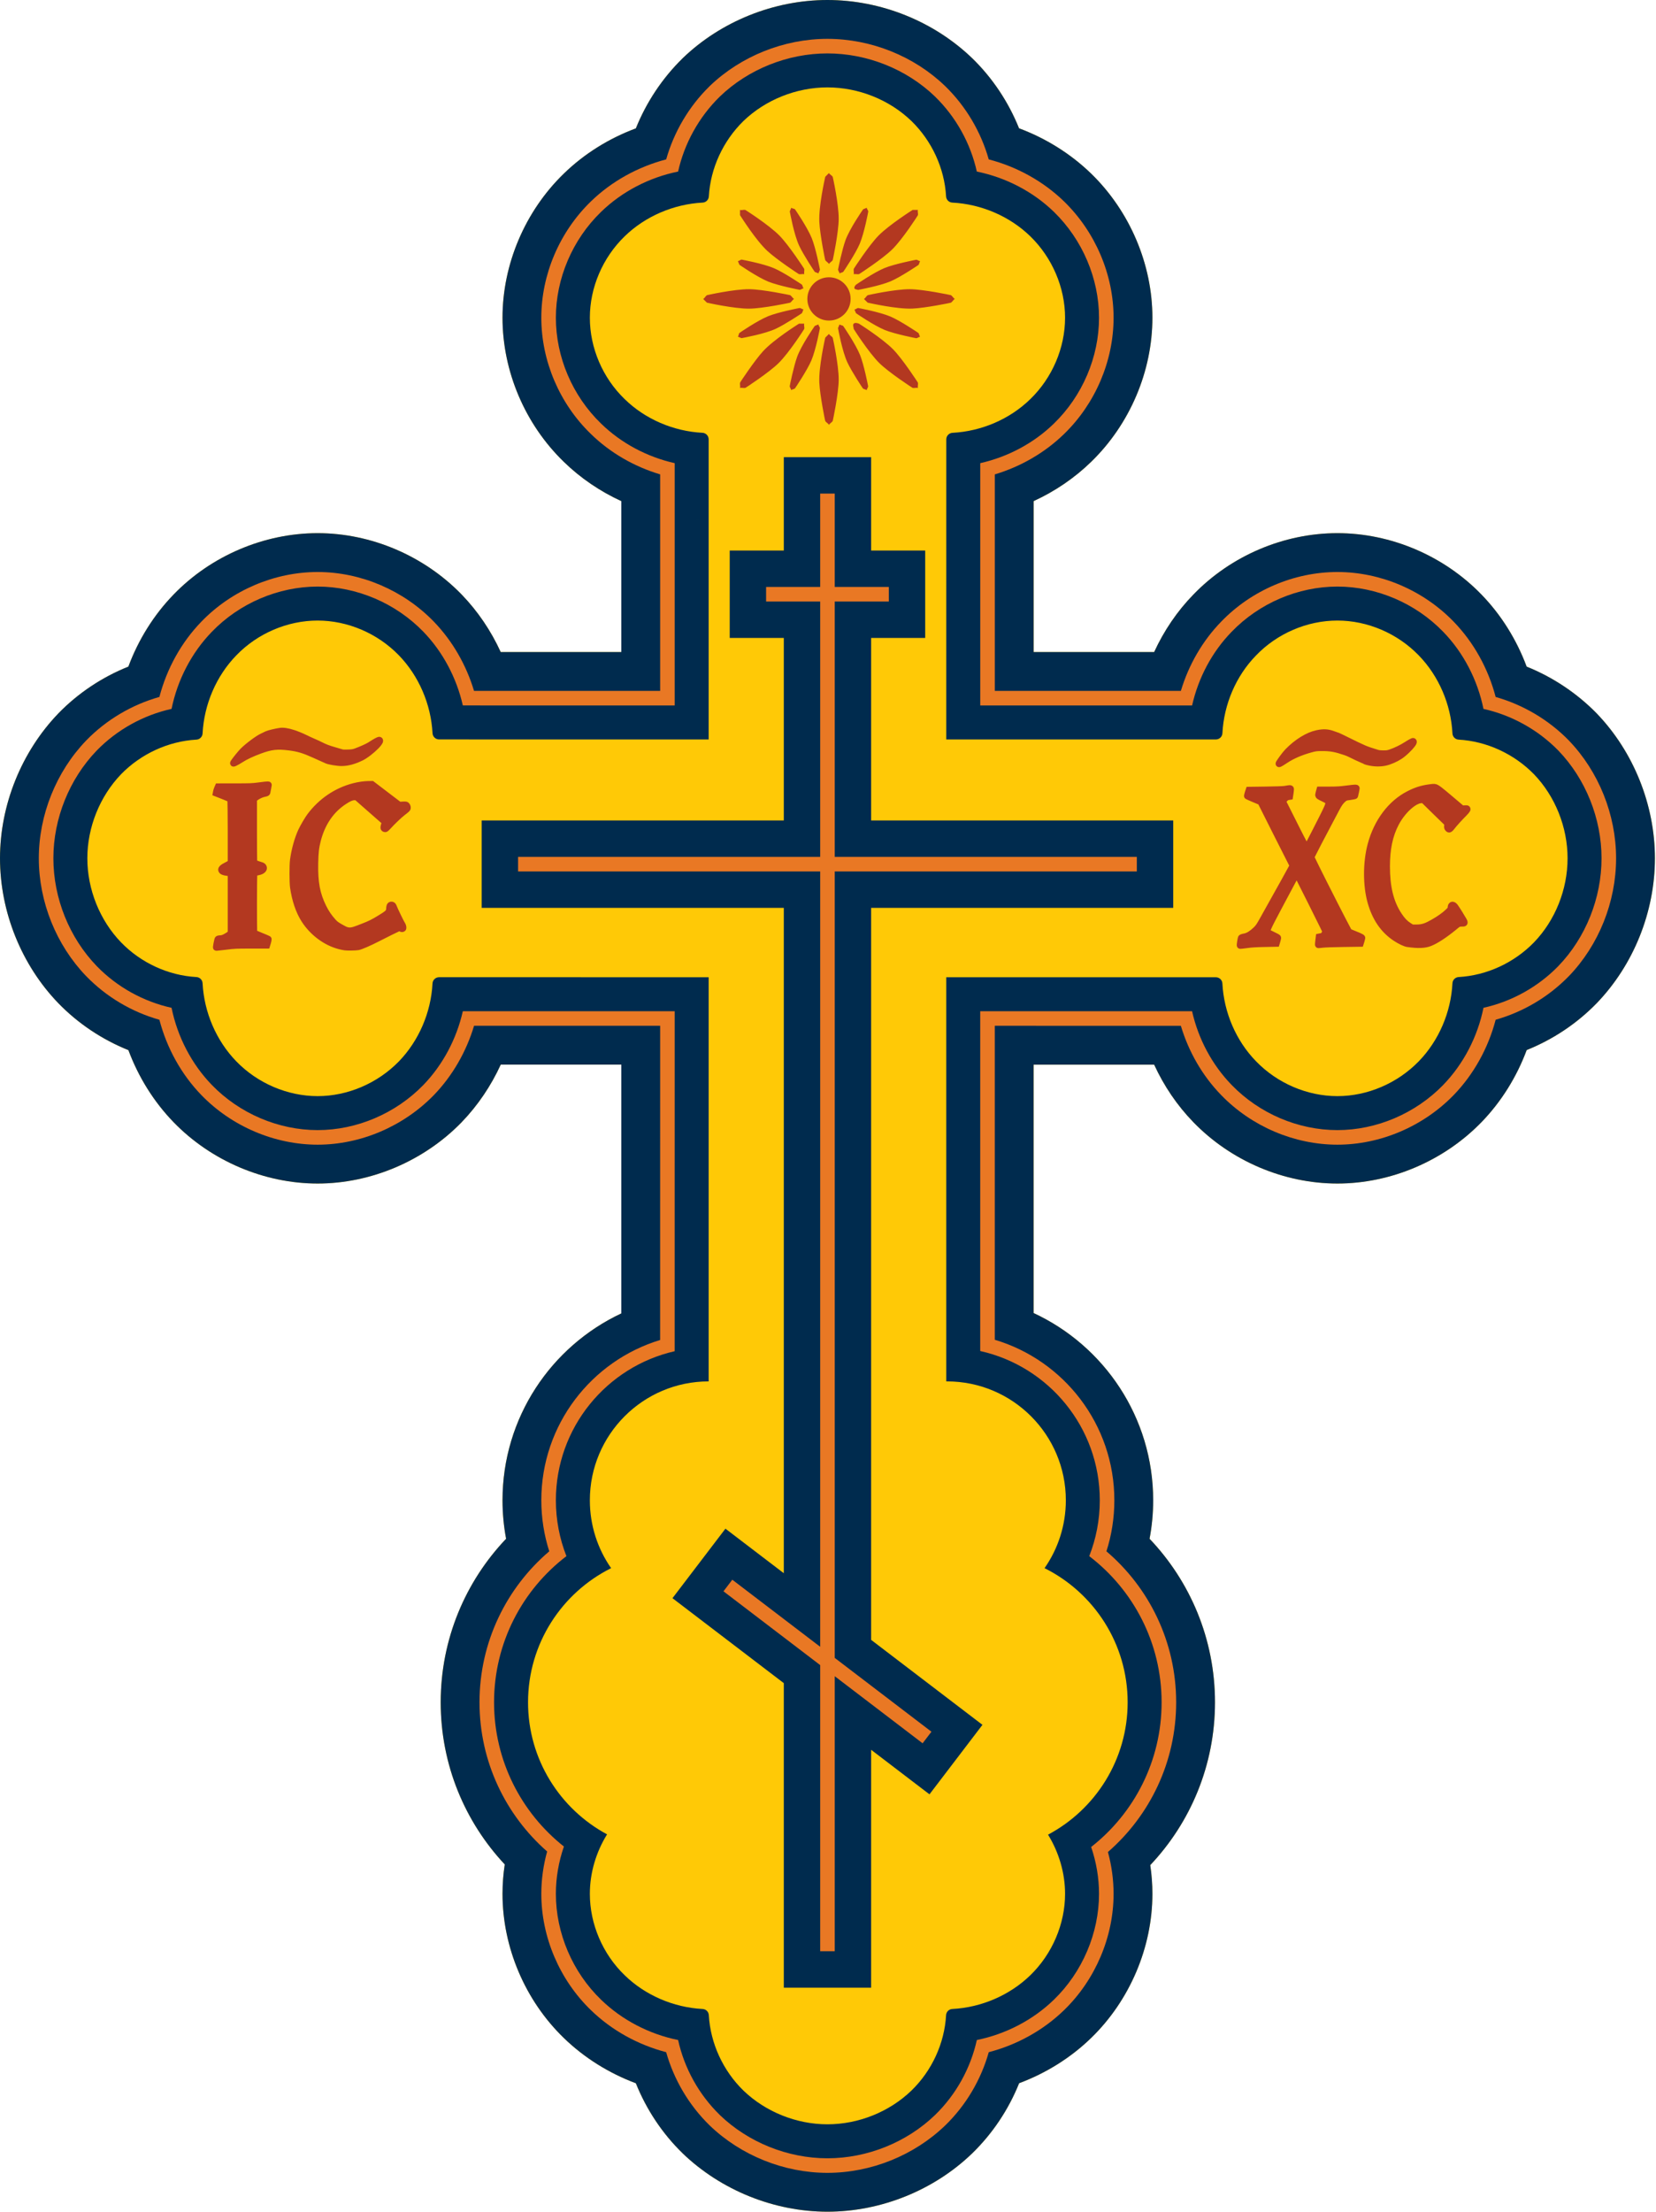 <?xml version="1.0" encoding="UTF-8" standalone="no"?>
<!DOCTYPE svg PUBLIC "-//W3C//DTD SVG 1.1//EN" "http://www.w3.org/Graphics/SVG/1.1/DTD/svg11.dtd">
<svg width="100%" height="100%" viewBox="0 0 711 949" version="1.1" xmlns="http://www.w3.org/2000/svg" xmlns:xlink="http://www.w3.org/1999/xlink" xml:space="preserve" xmlns:serif="http://www.serif.com/" style="fill-rule:evenodd;clip-rule:evenodd;stroke-linejoin:round;stroke-miterlimit:2;">
    <g transform="matrix(1,0,0,1,-417.776,-129.829)">
        <g transform="matrix(1,0,0,1,-498.061,-881.394)">
            <g>
                <g transform="matrix(1,0,0,1,0,22.25)">
                    <path d="M970.948,1274.98C975.249,1263.45 981.855,1252.83 990.327,1244.1C1006.47,1227.38 1029.31,1217.72 1052.21,1217.72C1075.1,1217.72 1097.85,1227.35 1114.09,1244.1L1114.1,1244.11C1120.98,1251.23 1126.64,1259.6 1130.82,1268.73C1144.59,1268.73 1162.43,1268.73 1182.6,1268.73C1182.6,1242.46 1182.6,1220.22 1182.6,1203.98C1173.48,1199.79 1165.07,1194.1 1157.93,1187.14C1141.23,1170.99 1131.59,1148.26 1131.59,1125.29C1131.59,1102.41 1141.2,1079.66 1157.92,1063.45C1166.65,1054.97 1177.27,1048.35 1188.84,1044.05C1193.33,1032.89 1200.14,1022.57 1208.92,1013.98L1209.04,1013.86C1225.37,998.16 1248.14,988.973 1271.08,988.973C1294.15,988.973 1316.88,998.185 1333.25,1013.96L1333.33,1014.03C1342.07,1022.55 1348.87,1032.84 1353.36,1044.02C1364.9,1048.32 1375.54,1054.95 1384.32,1063.46L1384.35,1063.48C1400.98,1079.68 1410.62,1102.42 1410.62,1125.29C1410.62,1148.25 1400.95,1170.99 1384.32,1187.12C1377.17,1194.08 1368.77,1199.78 1359.62,1203.97C1359.62,1220.21 1359.62,1242.46 1359.62,1268.73C1379.77,1268.73 1397.6,1268.73 1411.37,1268.73C1415.56,1259.61 1421.25,1251.21 1428.21,1244.07C1444.35,1227.36 1467.09,1217.72 1490.05,1217.72C1512.94,1217.72 1535.69,1227.34 1551.9,1244.06C1560.38,1252.79 1566.99,1263.41 1571.3,1274.98C1582.45,1279.47 1592.78,1286.28 1601.37,1295.05L1601.49,1295.18C1617.18,1311.51 1626.37,1334.28 1626.37,1357.21C1626.37,1380.29 1617.16,1403.01 1601.38,1419.39L1601.31,1419.46C1592.79,1428.2 1582.5,1435 1571.32,1439.49C1567.02,1451.04 1560.4,1461.68 1551.89,1470.45L1551.86,1470.48C1535.67,1487.11 1512.92,1496.76 1490.05,1496.76C1467.09,1496.76 1444.36,1487.09 1428.23,1470.46C1421.26,1463.3 1415.57,1454.9 1411.37,1445.75C1397.61,1445.75 1379.77,1445.75 1359.61,1445.75C1359.61,1481.65 1359.61,1517.92 1359.61,1552.32C1389.91,1566.38 1410.95,1597.08 1410.95,1632.66C1410.95,1638.3 1410.42,1643.82 1409.4,1649.17C1426.8,1667.43 1437.49,1692.15 1437.49,1719.34C1437.49,1746.37 1426.93,1770.96 1409.7,1789.19C1410.31,1793.27 1410.62,1797.39 1410.62,1801.52C1410.62,1824.41 1400.93,1847.26 1384.28,1863.38C1375.55,1871.85 1364.94,1878.46 1353.4,1882.76C1348.89,1893.98 1342.04,1904.33 1333.22,1912.88L1333.18,1912.92C1316.88,1928.62 1294.15,1937.89 1271.08,1937.89C1248.15,1937.89 1225.37,1928.64 1208.95,1912.87L1208.87,1912.78C1200.14,1904.29 1193.34,1893.99 1188.84,1882.78C1177.32,1878.48 1166.7,1871.87 1157.96,1863.4C1141.24,1847.26 1131.59,1824.41 1131.59,1801.52C1131.59,1797.29 1131.91,1793.07 1132.55,1788.89C1115.49,1770.69 1105.05,1746.22 1105.05,1719.34C1105.05,1692.15 1115.73,1667.43 1133.13,1649.17C1132.12,1643.82 1131.59,1638.3 1131.59,1632.66C1131.59,1597.21 1152.47,1566.6 1182.6,1552.48C1182.6,1518.03 1182.6,1481.7 1182.6,1445.74C1162.44,1445.74 1144.6,1445.74 1130.83,1445.74C1126.65,1454.86 1120.98,1463.26 1114.07,1470.42L1114.01,1470.49C1097.81,1487.12 1075.07,1496.76 1052.21,1496.76C1029.32,1496.76 1006.47,1487.07 990.342,1470.42C981.873,1461.68 975.27,1451.08 970.966,1439.53C959.746,1435.02 949.397,1428.17 940.845,1419.35L940.808,1419.31C925.106,1403.02 915.838,1380.28 915.838,1357.21C915.838,1334.28 925.081,1311.5 940.862,1295.09L940.946,1295C949.442,1286.28 959.736,1279.47 970.948,1274.98Z" style="fill:rgb(255,201,6);"/>
                </g>
                <g transform="matrix(1,0,0,1,0,22.25)">
                    <path d="M970.948,1274.98C975.249,1263.45 981.855,1252.83 990.327,1244.1C1006.47,1227.38 1029.31,1217.72 1052.21,1217.72C1075.1,1217.72 1097.85,1227.35 1114.09,1244.1L1114.1,1244.11C1120.98,1251.23 1126.64,1259.6 1130.82,1268.73C1144.59,1268.73 1162.43,1268.73 1182.6,1268.73C1182.6,1242.46 1182.6,1220.22 1182.6,1203.98C1173.48,1199.79 1165.07,1194.1 1157.93,1187.14C1141.23,1170.99 1131.59,1148.26 1131.59,1125.29C1131.59,1102.41 1141.2,1079.66 1157.92,1063.45C1166.65,1054.97 1177.27,1048.35 1188.84,1044.05C1193.33,1032.89 1200.14,1022.57 1208.92,1013.98L1209.04,1013.86C1225.37,998.16 1248.14,988.973 1271.08,988.973C1294.15,988.973 1316.88,998.185 1333.25,1013.96L1333.33,1014.03C1342.07,1022.55 1348.87,1032.84 1353.36,1044.02C1364.9,1048.32 1375.54,1054.95 1384.32,1063.46L1384.35,1063.48C1400.98,1079.68 1410.62,1102.42 1410.62,1125.29C1410.62,1148.25 1400.95,1170.99 1384.32,1187.12C1377.17,1194.08 1368.77,1199.78 1359.62,1203.97C1359.62,1220.21 1359.62,1242.46 1359.62,1268.73C1379.77,1268.73 1397.6,1268.73 1411.37,1268.73C1415.56,1259.61 1421.25,1251.21 1428.21,1244.07C1444.35,1227.36 1467.09,1217.72 1490.05,1217.72C1512.94,1217.72 1535.69,1227.34 1551.9,1244.06C1560.38,1252.79 1566.99,1263.41 1571.3,1274.98C1582.45,1279.47 1592.78,1286.28 1601.37,1295.05L1601.49,1295.18C1617.18,1311.51 1626.37,1334.28 1626.37,1357.21C1626.37,1380.29 1617.16,1403.01 1601.38,1419.39L1601.31,1419.46C1592.79,1428.2 1582.5,1435 1571.32,1439.49C1567.02,1451.04 1560.4,1461.68 1551.89,1470.45L1551.86,1470.48C1535.67,1487.11 1512.92,1496.76 1490.05,1496.76C1467.09,1496.76 1444.36,1487.09 1428.23,1470.46C1421.26,1463.3 1415.57,1454.9 1411.37,1445.75C1397.61,1445.75 1379.77,1445.75 1359.61,1445.75C1359.61,1481.65 1359.61,1517.92 1359.61,1552.32C1389.91,1566.38 1410.95,1597.08 1410.95,1632.66C1410.95,1638.3 1410.42,1643.82 1409.4,1649.17C1426.8,1667.43 1437.49,1692.15 1437.49,1719.34C1437.49,1746.37 1426.93,1770.96 1409.7,1789.19C1410.31,1793.27 1410.62,1797.39 1410.62,1801.52C1410.62,1824.41 1400.93,1847.26 1384.28,1863.38C1375.55,1871.85 1364.94,1878.46 1353.4,1882.76C1348.89,1893.98 1342.04,1904.33 1333.22,1912.88L1333.18,1912.92C1316.88,1928.62 1294.15,1937.89 1271.08,1937.89C1248.15,1937.89 1225.37,1928.64 1208.95,1912.87L1208.87,1912.78C1200.14,1904.29 1193.34,1893.99 1188.84,1882.78C1177.32,1878.48 1166.7,1871.87 1157.96,1863.4C1141.24,1847.26 1131.59,1824.41 1131.59,1801.52C1131.59,1797.29 1131.91,1793.07 1132.55,1788.89C1115.49,1770.69 1105.05,1746.22 1105.05,1719.34C1105.05,1692.15 1115.73,1667.43 1133.13,1649.17C1132.12,1643.82 1131.59,1638.3 1131.59,1632.66C1131.59,1597.21 1152.47,1566.6 1182.6,1552.48C1182.6,1518.03 1182.6,1481.7 1182.6,1445.74C1162.44,1445.74 1144.6,1445.74 1130.83,1445.74C1126.65,1454.86 1120.98,1463.26 1114.07,1470.42L1114.01,1470.49C1097.81,1487.12 1075.07,1496.76 1052.21,1496.76C1029.32,1496.76 1006.47,1487.07 990.342,1470.42C981.873,1461.68 975.27,1451.08 970.966,1439.53C959.746,1435.02 949.397,1428.17 940.845,1419.35L940.808,1419.31C925.106,1403.02 915.838,1380.28 915.838,1357.21C915.838,1334.28 925.081,1311.5 940.862,1295.09L940.946,1295C949.442,1286.28 959.736,1279.47 970.948,1274.98ZM996.989,1445.54C997.413,1445.58 997.839,1445.61 998.267,1445.62L998.009,1445.61C997.669,1445.59 997.329,1445.57 996.989,1445.54ZM1576.84,1413.71C1576.87,1413.33 1576.89,1412.95 1576.91,1412.57L1576.89,1412.81C1576.88,1413.11 1576.86,1413.41 1576.84,1413.71ZM1220.1,1408.25C1220.1,1466.24 1220.1,1527.32 1220.1,1581.65C1191.94,1581.65 1169.09,1604.51 1169.09,1632.66C1169.09,1643.48 1172.46,1653.52 1178.22,1661.78C1157.08,1672.31 1142.55,1694.14 1142.55,1719.34C1142.55,1743.84 1156.29,1765.15 1176.48,1775.99C1171.72,1783.66 1169.09,1792.57 1169.09,1801.52C1169.09,1814.45 1174.59,1827.34 1184.05,1836.45C1192.86,1845.03 1205.03,1850.26 1217.48,1850.91C1218.94,1850.97 1220.11,1852.13 1220.17,1853.59C1220.86,1865.62 1226.25,1877.37 1235.03,1885.92C1244.52,1895.04 1257.76,1900.39 1271.08,1900.39C1284.48,1900.39 1297.69,1895.04 1307.16,1885.92C1315.98,1877.37 1321.35,1865.63 1322.03,1853.59C1322.1,1852.13 1323.27,1850.97 1324.73,1850.91C1337.19,1850.26 1349.35,1845.03 1358.19,1836.45C1367.6,1827.34 1373.12,1814.45 1373.12,1801.52C1373.12,1792.62 1370.51,1783.77 1365.81,1776.12C1386.13,1765.33 1399.99,1743.94 1399.99,1719.34C1399.99,1694.14 1385.45,1672.31 1364.31,1661.78C1370.07,1653.52 1373.45,1643.48 1373.45,1632.66C1373.45,1604.51 1350.59,1581.65 1322.44,1581.65C1322.33,1581.65 1322.22,1581.65 1322.11,1581.65C1322.11,1527.32 1322.11,1466.24 1322.11,1408.25C1378.25,1408.25 1426.16,1408.25 1437.87,1408.26C1439.37,1408.26 1440.61,1409.44 1440.67,1410.95C1441.33,1423.39 1446.52,1435.5 1455.12,1444.32C1464.23,1453.73 1477.07,1459.26 1490.05,1459.26C1502.99,1459.26 1515.83,1453.73 1524.99,1444.32C1533.56,1435.48 1538.8,1423.33 1539.44,1410.86C1539.5,1409.4 1540.67,1408.23 1542.12,1408.17C1554.12,1407.48 1565.86,1402.11 1574.45,1393.29C1583.57,1383.83 1588.87,1370.61 1588.87,1357.21C1588.87,1343.89 1583.57,1330.65 1574.45,1321.16C1565.86,1312.39 1554.12,1307 1542.12,1306.31C1540.67,1306.25 1539.5,1305.08 1539.44,1303.62C1538.8,1291.17 1533.56,1279 1524.99,1270.18C1515.83,1260.72 1502.99,1255.22 1490.05,1255.22C1477.07,1255.22 1464.23,1260.72 1455.12,1270.18C1446.52,1278.98 1441.33,1291.11 1440.68,1303.53C1440.62,1305.04 1439.38,1306.23 1437.87,1306.23C1426.16,1306.23 1378.25,1306.23 1322.11,1306.23C1322.12,1239.88 1322.12,1189.48 1322.12,1177.48C1322.12,1175.97 1323.31,1174.74 1324.81,1174.67C1337.25,1174.01 1349.37,1168.82 1358.19,1160.22C1367.6,1151.11 1373.12,1138.27 1373.12,1125.29C1373.12,1112.35 1367.6,1099.51 1358.19,1090.35C1349.35,1081.78 1337.19,1076.55 1324.72,1075.9C1323.27,1075.84 1322.1,1074.68 1322.03,1073.22C1321.35,1061.22 1315.98,1049.48 1307.16,1040.89C1297.69,1031.77 1284.48,1026.47 1271.08,1026.47C1257.76,1026.47 1244.52,1031.77 1235.03,1040.89C1226.26,1049.48 1220.86,1061.22 1220.18,1073.22C1220.11,1074.68 1218.94,1075.84 1217.49,1075.9C1205.04,1076.55 1192.86,1081.78 1184.05,1090.35C1174.59,1099.51 1169.09,1112.35 1169.09,1125.29C1169.09,1138.27 1174.59,1151.11 1184.05,1160.22C1192.84,1168.82 1204.98,1174.01 1217.4,1174.66C1218.91,1174.72 1220.1,1175.96 1220.1,1177.48C1220.1,1189.48 1220.1,1239.88 1220.1,1306.23C1163.96,1306.23 1116.05,1306.23 1104.35,1306.22C1102.84,1306.22 1101.61,1305.03 1101.54,1303.53C1100.88,1291.11 1095.65,1278.98 1087.14,1270.18C1077.98,1260.72 1065.14,1255.22 1052.21,1255.22C1039.27,1255.22 1026.38,1260.72 1017.27,1270.18C1008.7,1279 1003.47,1291.17 1002.82,1303.62C1002.76,1305.08 1001.59,1306.25 1000.14,1306.31C988.101,1307 976.359,1312.39 967.811,1321.16C958.692,1330.65 953.338,1343.89 953.338,1357.21C953.338,1370.61 958.692,1383.83 967.811,1393.29C976.359,1402.11 988.101,1407.49 1000.14,1408.17C1001.59,1408.23 1002.76,1409.4 1002.82,1410.86C1003.47,1423.33 1008.7,1435.48 1017.27,1444.32C1026.38,1453.73 1039.27,1459.26 1052.21,1459.26C1065.14,1459.26 1077.98,1453.73 1087.14,1444.32C1095.65,1435.5 1100.88,1423.39 1101.53,1410.95C1101.59,1409.44 1102.84,1408.24 1104.35,1408.24C1116.05,1408.24 1163.96,1408.24 1220.1,1408.25ZM1252.36,1378.48L1122.65,1378.48L1122.65,1340.98L1252.36,1340.98L1252.36,1262.67L1229.14,1262.67L1229.14,1225.17L1252.36,1225.17L1252.36,1185.11L1289.86,1185.11L1289.86,1225.17L1313.07,1225.17L1313.07,1262.67L1289.86,1262.67L1289.86,1340.98L1419.56,1340.98L1419.56,1378.48L1289.86,1378.48L1289.86,1692.55L1337.65,1729L1314.91,1758.82L1289.86,1739.71L1289.86,1841.77L1252.36,1841.77L1252.36,1711.11L1204.56,1674.66L1227.3,1644.84L1252.36,1663.95L1252.36,1378.48ZM1545.31,1268.94C1544.88,1268.9 1544.44,1268.88 1544.01,1268.86L1544.27,1268.87C1544.62,1268.89 1544.97,1268.91 1545.31,1268.94ZM1327.58,1038.5C1327.2,1038.47 1326.82,1038.45 1326.44,1038.44L1326.67,1038.45C1326.97,1038.46 1327.28,1038.48 1327.58,1038.5ZM1138.93,1413.77C1138.96,1413.41 1138.98,1413.05 1138.99,1412.7L1138.98,1412.91C1138.96,1413.2 1138.95,1413.48 1138.93,1413.77ZM1359.41,1856.74C1359.44,1856.31 1359.47,1855.89 1359.49,1855.46L1359.47,1855.72C1359.45,1856.06 1359.43,1856.4 1359.41,1856.74ZM1182.8,1070.03C1182.77,1070.46 1182.74,1070.9 1182.72,1071.34L1182.74,1071.07C1182.76,1070.73 1182.78,1070.38 1182.8,1070.03ZM1214.61,1888.31C1214.99,1888.33 1215.38,1888.36 1215.77,1888.37L1215.53,1888.36C1215.22,1888.34 1214.92,1888.33 1214.61,1888.31ZM1214.59,1212.06C1214.94,1212.09 1215.3,1212.11 1215.65,1212.12L1215.44,1212.11C1215.15,1212.1 1214.87,1212.08 1214.59,1212.06ZM965.42,1300.75C965.392,1301.13 965.37,1301.51 965.355,1301.9L965.367,1301.66C965.383,1301.36 965.401,1301.05 965.42,1300.75ZM1403.28,1300.72C1403.26,1301.08 1403.24,1301.43 1403.22,1301.79L1403.23,1301.57C1403.25,1301.29 1403.26,1301.01 1403.28,1300.72Z" style="fill:rgb(0,43,78);"/>
                </g>
                <g transform="matrix(1,0,0,1,0,22.25)">
                    <path d="M984.279,1287.99C987.445,1275.86 993.681,1264.57 1002.3,1255.69C1015.32,1242.2 1033.74,1234.39 1052.21,1234.39C1070.67,1234.39 1089.02,1242.18 1102.1,1255.68L1102.12,1255.7C1110.09,1263.94 1116.02,1274.26 1119.36,1285.39C1136.85,1285.39 1165.76,1285.4 1199.27,1285.4C1199.27,1244.56 1199.27,1211.52 1199.27,1192.5C1188.12,1189.17 1177.79,1183.23 1169.55,1175.18C1156.06,1162.16 1148.25,1143.82 1148.25,1125.29C1148.25,1106.83 1156.04,1088.48 1169.53,1075.4C1178.42,1066.77 1189.73,1060.53 1201.86,1057.36C1205.18,1045.63 1211.59,1034.68 1220.45,1026.01C1220.5,1025.96 1220.55,1025.91 1220.59,1025.87C1233.88,1013.1 1252.42,1005.64 1271.08,1005.64C1289.85,1005.64 1308.35,1013.11 1321.61,1025.89C1321.64,1025.91 1321.67,1025.94 1321.7,1025.97C1330.61,1034.66 1337.03,1045.62 1340.35,1057.36C1352.49,1060.52 1363.78,1066.76 1372.69,1075.4C1372.7,1075.41 1372.71,1075.42 1372.72,1075.43C1386.14,1088.49 1393.95,1106.84 1393.95,1125.29C1393.95,1143.82 1386.13,1162.15 1372.71,1175.16C1364.43,1183.22 1354.1,1189.17 1342.95,1192.51C1342.95,1211.53 1342.95,1244.57 1342.95,1285.4C1376.45,1285.4 1405.35,1285.4 1422.84,1285.4C1426.17,1274.26 1432.12,1263.93 1440.16,1255.68C1453.18,1242.19 1471.52,1234.39 1490.05,1234.39C1508.52,1234.39 1526.86,1242.18 1539.94,1255.67C1548.58,1264.56 1554.82,1275.86 1557.99,1288C1569.71,1291.32 1580.66,1297.73 1589.34,1306.59C1589.38,1306.64 1589.43,1306.68 1589.47,1306.73C1602.24,1320.02 1609.7,1338.55 1609.7,1357.21C1609.7,1375.99 1602.23,1394.49 1589.46,1407.75C1589.43,1407.77 1589.4,1407.8 1589.37,1407.83C1580.69,1416.75 1569.73,1423.16 1557.99,1426.49C1554.82,1438.62 1548.58,1449.92 1539.95,1458.83C1539.94,1458.84 1539.93,1458.85 1539.92,1458.86C1526.85,1472.28 1508.51,1480.09 1490.05,1480.09C1471.53,1480.09 1453.19,1472.26 1440.18,1458.84C1432.12,1450.57 1426.17,1440.24 1422.84,1429.09C1405.35,1429.08 1376.44,1429.08 1342.94,1429.08C1342.94,1474.35 1342.94,1520.77 1342.94,1563.79C1372.62,1572.62 1394.28,1600.13 1394.28,1632.66C1394.28,1640.29 1393.09,1647.65 1390.88,1654.55C1409.2,1670.16 1420.82,1693.4 1420.82,1719.34C1420.82,1744.97 1409.47,1767.97 1391.52,1783.57C1393.12,1789.42 1393.95,1795.46 1393.95,1801.52C1393.95,1819.99 1386.12,1838.4 1372.69,1851.41C1363.78,1860.05 1352.5,1866.29 1340.36,1869.45C1337.04,1881.24 1330.6,1892.21 1321.66,1900.88C1321.64,1900.89 1321.63,1900.9 1321.61,1900.92C1308.36,1913.69 1289.85,1921.22 1271.08,1921.22C1252.42,1921.22 1233.88,1913.71 1220.59,1900.93C1220.56,1900.9 1220.53,1900.87 1220.5,1900.84C1211.61,1892.18 1205.18,1881.22 1201.85,1869.45C1189.73,1866.28 1178.44,1860.05 1169.56,1851.42C1156.06,1838.4 1148.25,1819.99 1148.25,1801.52C1148.25,1795.38 1149.11,1789.26 1150.75,1783.34C1132.95,1767.74 1121.71,1744.84 1121.71,1719.34C1121.71,1693.4 1133.34,1670.16 1151.66,1654.55C1149.45,1647.65 1148.25,1640.29 1148.25,1632.66C1148.25,1600.25 1169.76,1572.83 1199.26,1563.89C1199.26,1520.84 1199.26,1474.39 1199.27,1429.08C1165.76,1429.08 1136.85,1429.08 1119.37,1429.08C1116.04,1440.21 1110.11,1450.53 1102.14,1458.79C1102.12,1458.81 1102.09,1458.84 1102.07,1458.86C1088.99,1472.28 1070.66,1480.09 1052.21,1480.09C1033.74,1480.09 1015.32,1472.25 1002.31,1458.82C993.681,1449.92 987.442,1438.63 984.277,1426.5C972.49,1423.17 961.516,1416.73 952.851,1407.79C952.837,1407.78 952.823,1407.76 952.809,1407.75C940.033,1394.49 932.505,1375.98 932.505,1357.21C932.505,1338.55 940.019,1320.01 952.793,1306.73C952.824,1306.69 952.855,1306.66 952.886,1306.63C961.541,1297.74 972.505,1291.31 984.279,1287.99ZM989.499,1293.11C977.441,1295.78 966.11,1302.01 957.363,1310.99C957.342,1311.01 957.32,1311.04 957.298,1311.06C945.621,1323.2 938.755,1340.15 938.755,1357.21C938.755,1374.37 945.631,1391.29 957.31,1403.41C957.319,1403.42 957.329,1403.43 957.339,1403.44C966.092,1412.47 977.431,1418.7 989.498,1421.37C992.028,1433.8 998.074,1445.47 1006.8,1454.47C1018.64,1466.7 1035.4,1473.84 1052.21,1473.84C1069.01,1473.84 1085.69,1466.72 1097.59,1454.5C1097.61,1454.48 1097.62,1454.46 1097.64,1454.45C1105.98,1445.81 1111.87,1434.7 1114.55,1422.83C1132.15,1422.83 1166.03,1422.83 1205.52,1422.83C1205.52,1471.79 1205.51,1522.34 1205.51,1568.7C1176.32,1575.34 1154.5,1601.47 1154.5,1632.66C1154.5,1641.12 1156.11,1649.2 1159.03,1656.63C1140.15,1671.04 1127.96,1693.78 1127.96,1719.34C1127.96,1744.41 1139.69,1766.76 1157.95,1781.21C1155.69,1787.74 1154.5,1794.62 1154.5,1801.52C1154.5,1818.33 1161.62,1835.09 1173.91,1846.94C1182.89,1855.65 1194.56,1861.7 1206.98,1864.23C1209.64,1876.29 1215.88,1887.62 1224.86,1896.36C1224.88,1896.38 1224.9,1896.41 1224.92,1896.43C1237.07,1908.11 1254.02,1914.97 1271.08,1914.97C1288.24,1914.97 1305.16,1908.1 1317.28,1896.42C1317.29,1896.41 1317.3,1896.4 1317.31,1896.39C1326.34,1887.63 1332.57,1876.3 1335.24,1864.23C1347.67,1861.7 1359.34,1855.65 1368.34,1846.92C1380.56,1835.09 1387.7,1818.33 1387.7,1801.52C1387.7,1794.69 1386.53,1787.89 1384.32,1781.41C1402.74,1766.98 1414.57,1744.53 1414.57,1719.34C1414.57,1693.78 1402.38,1671.04 1383.5,1656.63C1386.42,1649.2 1388.03,1641.12 1388.03,1632.66C1388.03,1601.35 1366.05,1575.14 1336.69,1568.62C1336.69,1522.29 1336.69,1471.77 1336.69,1422.83C1376.18,1422.83 1410.05,1422.84 1427.65,1422.84C1430.33,1434.72 1436.23,1445.82 1444.65,1454.47C1456.49,1466.7 1473.18,1473.84 1490.05,1473.84C1506.85,1473.84 1523.54,1466.71 1535.44,1454.5L1535.46,1454.47C1544.19,1445.47 1550.24,1433.8 1552.77,1421.36C1564.79,1418.7 1576.12,1412.48 1584.9,1403.47C1584.92,1403.45 1584.94,1403.43 1584.95,1403.41C1596.63,1391.29 1603.45,1374.37 1603.45,1357.21C1603.45,1340.15 1596.64,1323.21 1584.97,1311.06C1584.94,1311.03 1584.9,1310.99 1584.87,1310.96C1576.1,1302 1564.78,1295.79 1552.76,1293.12C1550.23,1280.69 1544.18,1269 1535.45,1260.02C1523.56,1247.75 1506.86,1240.64 1490.05,1240.64C1473.18,1240.64 1456.48,1247.76 1444.63,1260.05C1436.22,1268.66 1430.34,1279.78 1427.66,1291.65C1410.05,1291.65 1376.18,1291.65 1336.7,1291.65C1336.7,1244.18 1336.7,1206.44 1336.7,1187.69C1348.58,1185.01 1359.69,1179.12 1368.34,1170.69C1380.56,1158.85 1387.7,1142.16 1387.7,1125.29C1387.7,1108.49 1380.58,1091.8 1368.36,1079.9L1368.34,1079.88C1359.34,1071.15 1347.66,1065.11 1335.23,1062.58C1332.56,1050.56 1326.35,1039.23 1317.33,1030.45C1317.32,1030.43 1317.3,1030.41 1317.28,1030.39C1305.15,1018.71 1288.24,1011.89 1271.08,1011.89C1254.02,1011.89 1237.07,1018.7 1224.92,1030.38C1224.89,1030.41 1224.86,1030.44 1224.83,1030.47C1215.87,1039.25 1209.65,1050.57 1206.98,1062.58C1194.55,1065.11 1182.86,1071.16 1173.88,1079.9C1161.61,1091.78 1154.5,1108.48 1154.5,1125.29C1154.5,1142.17 1161.62,1158.86 1173.91,1170.71C1182.53,1179.12 1193.64,1185.01 1205.52,1187.69C1205.52,1206.44 1205.52,1244.17 1205.52,1291.65C1166.03,1291.65 1132.15,1291.64 1114.55,1291.64C1111.86,1279.77 1105.96,1268.66 1097.63,1260.04L1097.62,1260.03C1085.71,1247.74 1069.02,1240.64 1052.21,1240.64C1035.4,1240.64 1018.63,1247.76 1006.79,1260.05C998.071,1269.02 992.031,1280.7 989.499,1293.11ZM1267.98,1362.86L1138.28,1362.86L1138.28,1356.61L1267.98,1356.61L1267.98,1247.05L1244.76,1247.05L1244.76,1240.8L1267.98,1240.8L1267.98,1200.73L1274.23,1200.73L1274.23,1240.8L1297.45,1240.8L1297.45,1247.05L1274.23,1247.05L1274.23,1356.61L1403.93,1356.61L1403.93,1362.86L1274.23,1362.86L1274.23,1700.28L1315.75,1731.95L1311.96,1736.92L1274.23,1708.14L1274.23,1826.14L1267.98,1826.14L1267.98,1703.37L1226.46,1671.71L1230.25,1666.74L1267.98,1695.51L1267.98,1362.86Z" style="fill:rgb(233,120,36);"/>
                </g>
                <g transform="matrix(0.172,0,0,0.172,893.485,1216.53)">
                    <path d="M3531.91,710.709L3530.39,710.209C3525.01,708.092 3501.93,697.349 3495.93,694.095C3494.08,693.087 3489.71,691.319 3486.18,690.105C3462.3,681.894 3450.11,679.675 3428.81,679.819C3417.55,679.895 3414.69,680.23 3405.43,682.715C3380.81,689.319 3358.93,698.677 3342.44,709.774C3336.71,713.636 3332.06,716.501 3329.28,717.966C3328.28,718.494 3327.44,718.88 3326.8,719.135L3324.34,719.84L3322.32,719.95L3320.02,719.509L3318.38,718.762L3316.65,717.422L3315.26,715.601L3314.3,713.088L3314.19,710.036L3315.01,707.195C3316.99,702.544 3331.28,682.95 3338.49,675.511C3362.39,650.835 3391.2,633.217 3415.43,627.984C3433.44,624.097 3445.61,624.793 3460.28,630.241C3464.46,631.796 3469.33,633.401 3469.33,633.401C3469.33,633.401 3467.91,633.212 3467.61,633.212L3471.15,633.945C3473.26,634.781 3482.6,639.208 3493.36,644.513C3540.32,667.666 3539.85,667.494 3570.4,676.926C3573.24,677.804 3577.83,678.165 3583.42,678.165C3590.82,678.165 3593.11,677.857 3598.87,675.82C3612.25,671.085 3625.33,664.709 3636.92,657.268C3648.01,650.15 3653.43,647.694 3655.63,647.376L3657.99,647.299L3660.06,647.704L3661.98,648.555L3663.76,649.922L3665.58,652.425L3666.45,655.013L3666.46,658.754L3665.3,662.418C3662.49,668.629 3650.68,681.966 3636.59,693.432C3626.43,701.699 3613.4,708.639 3597.95,713.88C3583.57,718.763 3565.8,719.622 3548.05,716.11C3542.56,715.023 3537.33,713.542 3534.95,712.542C3534.95,712.542 3533.24,711.486 3532.18,710.832C3533.06,711.184 3534.09,711.151 3534.56,711.151L3532.55,710.917L3532.06,710.759C3531.65,710.504 3531.36,710.326 3531.36,710.326C3531.53,710.481 3531.71,710.607 3531.91,710.709ZM3532.18,710.832C3532.09,710.795 3532,710.755 3531.91,710.709L3532.06,710.759L3532.18,710.832ZM771.4,803.581L771.4,878.669C771.4,912.379 771.593,941.594 771.869,952.991C774.969,954.172 779.652,955.883 782.864,956.723C787.246,957.868 790.358,959.811 792.418,962.035L794.244,964.479L795.523,967.33L796.131,970.357L796.103,973.322C795.418,979.804 789.209,986.842 776.646,989.321C774.845,989.676 773.232,990.039 772.044,990.319C771.85,996.56 771.4,1015.76 771.4,1059.34C771.4,1090.43 771.586,1117.39 771.853,1128.14C775.041,1129.55 779.989,1131.69 784.753,1133.58C793.893,1137.21 801.709,1140.62 803.43,1141.62L805.305,1143.01C805.305,1143.01 806.543,1144.48 806.545,1144.48L807.424,1146.17L807.986,1148.51C808.134,1149.88 807.546,1154.57 806.023,1159.5L802.037,1172.44L756.059,1172.5C718.793,1172.54 715.982,1172.65 694.399,1175.38C682.668,1176.86 672.774,1177.97 670.794,1178.07L667.169,1177.56C667.169,1177.56 664.043,1175.58 664.041,1175.58L662.773,1173.96L661.97,1172.23L661.503,1168.5C661.644,1165.44 663.79,1154.12 665.168,1149.09C665.513,1147.83 665.846,1146.86 666.096,1146.26C666.096,1146.26 667.464,1143.91 667.465,1143.91L669.566,1141.96L671.907,1140.72C673.662,1140.03 676.448,1139.46 679.24,1139.46C680.691,1139.46 682.929,1139.09 684.23,1138.63C687.883,1137.32 695.343,1132.97 698.414,1130.38L698.414,991.409C697.42,991.253 696.334,991.104 695.293,990.975C687.917,990.063 682.849,988.142 680.004,986.036L677.266,983.396L675.23,979.555C673.349,973.59 675.126,966.19 688.761,959.447C692.165,957.763 696.355,955.522 698.414,954.273L698.414,879.621C698.414,836.63 697.901,813.224 697.677,805.066C694.226,803.612 688.877,801.388 683.897,799.431L660.047,790.061L661.983,779.556C662.428,777.142 663.841,772.658 665.08,769.831L669.162,760.515L716.517,760.461C753.805,760.418 759.111,760.235 774.739,758.157C787.885,756.408 795.139,755.642 798.169,755.624L802.529,756.25L804.569,757.289L806.407,758.976L807.806,761.41L808.353,764.431C808.353,765.341 804.963,783.729 804.457,785.473L802.742,788.761L799.929,791.212C798.332,792.194 795.309,793.329 790.709,794.111C785.393,795.013 775.749,799.775 771.4,803.581ZM705.999,984.585L704.84,991.333L706.027,984.595L705.999,984.585ZM1082.1,859.551C1077.8,855.811 1068.57,847.728 1058.47,838.859C1045.33,827.316 1030.07,813.921 1024.58,809.104L1017,802.468L1014.61,802.484C1009.31,802.519 1003.53,805.499 993.83,811.766C962.617,831.931 941.326,863.1 930.745,903.624C926.151,921.218 924.789,933.436 924.284,960.115C923.406,1006.56 928.511,1034.4 944.045,1065.7C950.723,1079.16 957.242,1088.73 967.591,1100.29C972.033,1105.25 975.044,1107.33 984.826,1112.85C991.468,1116.6 995.694,1119.05 1000.2,1119.73C1007.26,1120.8 1014.61,1117.6 1031.41,1111.13C1050.98,1103.59 1057.41,1100.39 1075.72,1089.14C1083.11,1084.6 1087.89,1081.56 1090.96,1078.98C1093.4,1076.94 1093.81,1075.46 1093.88,1072.84C1094.08,1066.34 1095.58,1062.37 1097.32,1060.11L1099.29,1058.08L1101.78,1056.54L1104.45,1055.69L1106.93,1055.46L1109.64,1055.7L1111.68,1056.27L1114.96,1058.1C1116.95,1059.66 1119.01,1062.38 1120.88,1067.71C1122.63,1072.69 1138.37,1105.09 1140.57,1108.2C1142.38,1110.77 1143.99,1115.29 1144.22,1118.55C1144.3,1119.73 1144.3,1120.69 1144.25,1121.46L1143.76,1124.16L1143,1125.98L1141.7,1127.84L1138.63,1130.17L1135.04,1131.23L1131.75,1131.2L1129.02,1130.49L1126.83,1129.3C1120.09,1132.48 1098.83,1142.63 1076.47,1154.23C1054.56,1165.6 1032.77,1174.87 1025.2,1176.32C1022,1176.93 1012.81,1177.5 1004.65,1177.5C991.814,1177.5 988.273,1177.07 976.513,1174.16C939.767,1165.06 904.517,1139.03 882.608,1104.61C868.678,1082.73 858.61,1053.23 853.982,1020.18C852.201,1007.46 852.142,964.133 853.89,950.934C857.334,924.942 865.299,896.311 874.711,875.918C879.565,865.402 891.6,844.921 897.544,837.033C926.408,798.733 965.616,772.119 1010.4,760.353C1023.67,756.867 1038.35,754.731 1049.6,754.605L1061.19,754.477L1097.6,782.196L1129.15,806.213L1134.2,805.862C1142.2,805.307 1145.21,805.998 1147.21,807.004L1149.3,808.349C1149.3,808.349 1151.24,810.223 1151.24,810.225L1152.99,812.693C1153.42,813.445 1153.81,814.269 1154.13,815.116C1154.53,816.154 1154.83,817.227 1155.01,818.24L1155.24,820.716L1155.09,823.103L1154.47,825.542L1153.28,827.899L1151.13,830.525C1149.42,832.257 1146.1,834.901 1139.56,839.957C1131.5,846.182 1113.96,862.978 1105.1,872.936C1101.41,877.082 1098.96,879.257 1097.27,880.304L1094.6,881.561L1092.28,882.059L1088.16,881.652L1085.14,880.34L1082.93,878.631L1081.32,876.6L1080.24,874.284C1079.43,871.852 1079.35,867.697 1081.72,860.667L1082.1,859.551ZM1136.42,1115.52C1136.79,1115.87 1137.08,1116.15 1137.08,1116.15C1136.9,1115.92 1136.67,1115.71 1136.42,1115.52ZM3348.11,965.544C3345.84,961.327 3328.26,926.652 3307.96,886.245L3271.13,812.959L3257.51,807.268C3248.88,803.662 3241.43,800.301 3239.83,799.371L3238.05,798.085C3238.05,798.085 3236.72,796.527 3236.71,796.519L3235.73,794.518L3235.26,792.039C3235.19,790.804 3235.95,786.322 3237.54,781.586L3241.74,769.068L3289.28,768.414C3311.49,768.109 3332.24,767.479 3335.45,766.911C3343.49,765.49 3347.58,764.886 3349.64,764.915L3353.13,765.446L3356.33,767.163L3357.95,768.86L3359.03,770.726L3359.7,772.909L3359.89,775.478C3359.89,776.997 3359.36,782.139 3358.66,786.754L3356.59,800.379L3346.88,801.979C3344.59,802.356 3344.34,803.159 3341.39,806.305L3346.46,816.309C3350.73,824.746 3364.11,851.374 3376.19,875.483C3381.67,886.429 3387.35,897.274 3391.57,905.203C3397.73,893.444 3408.22,873.196 3422.5,844.805C3428.9,832.087 3433.38,823.281 3436.01,816.938C3437.02,814.503 3437.74,812.521 3438.1,810.851C3438.17,810.515 3438.22,810.061 3438.25,809.75C3437.93,809.517 3437.32,809.092 3436.85,808.808C3434.91,807.656 3432.42,806.505 3429.42,805.055C3423.94,802.408 3420.56,800.774 3418.58,799.354L3416.31,797.403L3414.85,795.563L3413.23,791.674C3412.68,789.2 3413.16,785.804 3414.8,779.95L3418.01,768.522L3448.15,768.461C3466.68,768.424 3474.58,767.978 3488.28,766.149C3502.63,764.234 3510.64,763.499 3513.99,763.653L3517.13,764.109L3519.31,764.992L3521.34,766.53L3522.75,768.393L3523.6,770.475L3523.89,772.716C3523.89,774.768 3520.93,789.621 3519.85,793.098L3519.01,795.17C3519.01,795.17 3517.9,796.774 3517.89,796.781L3516.24,798.244L3514.4,799.221C3512.99,799.783 3507.23,801.011 3500.68,801.895C3493.65,802.845 3492.11,802.777 3489.8,804.599C3483.17,809.818 3479.35,815.24 3472.89,827.523C3468.85,835.218 3462.13,847.931 3457.87,855.942C3434.48,899.923 3416.76,933.959 3411.68,944.616C3415.65,953.154 3427.38,976.875 3441.14,1004.13C3485.33,1091.65 3500.6,1120.16 3502.9,1124.4C3520.42,1131.33 3529.88,1135.59 3533.03,1137.73L3534.88,1139.19L3536.45,1141.09L3537.55,1143.49L3537.89,1145.95C3537.89,1147.08 3537,1151.6 3535.59,1156.05L3531.84,1167.88L3482.86,1168.59C3457.36,1168.96 3437.24,1169.64 3431.72,1170.37C3426.25,1171.1 3421.57,1171.44 3420.51,1171.37L3417.58,1170.67L3415.34,1169.25L3413.43,1166.86L3412.43,1163.53C3412.32,1162.46 3412.6,1157.63 3413.31,1151.99L3415.26,1136.43L3426.56,1134.19C3427.03,1134.1 3427.57,1133.98 3427.99,1133.88C3428.29,1133.4 3428.71,1132.71 3429.07,1132.09C3429.43,1131.44 3429.83,1130.66 3430.18,1129.94C3428.92,1127.3 3426.83,1122.96 3424.44,1118.09C3410.45,1089.63 3380.17,1029.09 3366.61,1002.5C3364.95,1005.52 3362.97,1009.18 3360.67,1013.48C3355.97,1022.29 3340.87,1050.62 3327.06,1076.52C3312.97,1102.95 3305.7,1117.04 3302.49,1124.94C3302.24,1125.56 3302.01,1126.19 3301.81,1126.8C3304.08,1127.98 3307.1,1129.51 3309.82,1130.75C3317.93,1134.43 3322.87,1137.34 3324.56,1138.87L3325.96,1140.38L3327.08,1142.23L3327.89,1145.95C3327.89,1147.07 3327.05,1151.53 3325.72,1155.93L3322.13,1167.84L3286.53,1168.59C3264.66,1169.05 3254.17,1169.69 3242.74,1171.32C3234.37,1172.51 3227.19,1173.22 3225.63,1173.16L3222.46,1172.48L3219.68,1170.63L3217.85,1167.93L3217.1,1164.3C3217,1160.99 3219.2,1146.89 3220.41,1143.64C3221.57,1140.54 3223.76,1136.92 3234.83,1135.03C3242.29,1133.76 3250.08,1128.68 3259.18,1120.07C3265.1,1114.47 3266.78,1111.71 3276.53,1094.28C3325.51,1006.7 3343.18,975.001 3348.11,965.544ZM3743.61,1070.48C3743.72,1066.28 3744.77,1063.19 3746.03,1061.16L3748.85,1057.99L3750.85,1056.74L3753.12,1055.93L3755.45,1055.62L3757.65,1055.78L3761.37,1057C3763.61,1058.12 3766.28,1060.26 3768.87,1063.79C3773.34,1069.89 3785.14,1088.84 3790.01,1097.51C3791.76,1100.63 3792.72,1102.9 3792.91,1103.65C3793.19,1104.72 3793.36,1105.64 3793.42,1106.42L3793.28,1109.48L3792.6,1111.63L3791.27,1113.8L3789.12,1115.74L3786.11,1117.12C3784.64,1117.54 3782.12,1117.79 3778.06,1117.68C3773.18,1117.55 3773.08,1118.61 3763.93,1126.04C3739.26,1146.07 3718.03,1159.76 3702.3,1166.04C3688.27,1171.64 3670.25,1172.64 3642.2,1168.53C3634.86,1167.46 3621.33,1161.28 3608.32,1152.56C3577.18,1131.69 3555.85,1100.81 3543.97,1058.84C3531.84,1015.93 3531.8,957.754 3543.93,911.878C3559.79,851.934 3595.9,804.144 3642.99,780.056C3661.37,770.658 3676.83,765.695 3695.7,763.083C3704.85,761.815 3709.55,761.052 3714.69,762.484C3721.52,764.387 3729.63,771.025 3753.1,790.866C3753.1,790.866 3782.23,815.486 3782.23,815.486L3785.06,815.251C3791.4,814.728 3794.23,815.542 3795.51,816.223L3797.81,817.927L3799.54,820.329L3800.28,822.348L3800.59,825.145L3800.27,827.553L3799.15,830.25C3797.98,832.362 3794.76,836.418 3790.84,840.3C3780.67,850.363 3764.85,867.793 3760.64,873.6C3755.71,880.417 3751.51,882.561 3748.78,882.924L3745.75,882.891L3742.99,882.067L3740.51,880.552C3740.51,880.552 3738.14,878.18 3738.14,878.178C3735.42,874.838 3734.17,872.067 3734.93,864.482L3735.04,863.408L3727.36,856.034C3721.48,850.396 3707.74,836.996 3696.86,826.297L3679.93,809.655L3677.12,809.933C3670.93,810.547 3663.66,814.693 3656.13,820.698C3643.34,830.894 3630.31,846.644 3621.26,863.9C3606.34,892.339 3599.54,925.196 3599.54,967.478C3599.54,1018.37 3608.58,1055.41 3628.95,1085.8C3636.43,1096.94 3642.7,1103.59 3651.09,1108.85L3656.92,1112.51L3665.43,1112.51C3679.13,1112.51 3686.86,1109.87 3703.7,1100.28C3718.97,1091.59 3730.96,1083.05 3739.91,1074.4C3741.55,1072.81 3743.03,1071.15 3743.61,1070.48ZM865.403,627.702C873.733,630.464 886.198,635.543 893.266,639.05C899.883,642.332 909.561,646.817 914.791,649.022C920.279,651.335 928.718,655.219 933.506,657.633C945.063,663.458 951.219,665.781 967.099,670.393C975.152,672.732 983.28,675.119 985.268,675.729C986.985,676.255 992.51,676.233 998.486,676.028C1007.36,675.721 1010.27,675.376 1015.31,673.513C1028.44,668.649 1044.05,661.726 1049.13,658.402C1062.89,649.388 1070.87,645.266 1074.17,644.573L1076.54,644.305L1078.74,644.522L1081.03,645.327C1081.03,645.327 1083.41,647.05 1083.41,647.051L1084.79,648.796L1085.71,650.728L1086.21,652.955L1086.16,655.719L1085.46,658.474C1085.11,659.431 1084.6,660.51 1083.92,661.677C1082.15,664.724 1078.84,668.811 1074.51,673.25C1063.9,684.132 1046.96,697.579 1034.99,703.352C1015.34,712.832 998.612,717.164 982.653,717.197C970.733,717.222 949.351,713.554 942.641,710.496C940.476,709.511 936.899,707.908 934.736,706.955C932.532,705.984 922.785,701.591 913.129,697.214C886.175,684.997 872.983,680.956 850.16,678.12C821.889,674.607 808.025,676.215 781.193,686.111C762.396,693.045 745.939,700.744 735.692,707.5C729.936,711.296 722.257,715.547 718.414,717.251L714.285,718.585L710.508,718.358L708.577,717.551L707.099,716.487L704.909,713.417L704.238,710.087L704.88,706.729C705.206,705.882 706.064,704.255 707.483,702.174C712.12,695.374 724.332,680.231 730.45,674.028C742.687,661.62 768.669,642.21 780.073,636.855C784.65,634.706 790.487,631.88 793.057,630.568C797.307,628.396 816.332,623.7 828.51,622.002C837.36,620.768 849.686,622.49 865.403,627.702ZM2199.26,-535.137C2197.02,-539.102 2192.09,-541.072 2189.85,-545.037C2189.49,-545.673 2176.61,-608.283 2175.16,-640.683C2173.42,-679.601 2188.78,-747.068 2189.85,-752.227C2190.07,-753.291 2190.56,-752.97 2199.26,-762.032C2201.11,-757.896 2206.83,-756.363 2208.67,-752.227C2208.82,-751.896 2223.68,-685.278 2223.53,-647.558C2223.39,-613.93 2208.89,-545.422 2208.67,-545.037C2206.43,-541.072 2201.5,-539.102 2199.26,-535.137ZM2199.26,-133.843C2197.02,-137.808 2192.09,-139.778 2189.85,-143.743C2189.49,-144.379 2176.61,-206.989 2175.16,-239.389C2173.42,-278.307 2188.78,-345.774 2189.85,-350.933C2190.07,-351.997 2190.56,-351.676 2199.26,-360.738C2201.11,-356.602 2206.83,-355.069 2208.67,-350.933C2208.82,-350.602 2223.68,-283.984 2223.53,-246.264C2223.39,-212.636 2208.89,-144.128 2208.67,-143.743C2206.43,-139.778 2201.5,-137.808 2199.26,-133.843ZM2112.12,-447.991C2108.15,-445.753 2106.18,-440.817 2102.22,-438.579C2101.83,-438.362 2033.32,-423.861 1999.69,-423.724C1961.72,-423.57 1894.61,-438.602 1894.53,-438.686C1891.36,-441.724 1888.38,-444.954 1885.22,-447.991C1889.36,-449.839 1890.89,-455.554 1895.03,-457.402C1895.36,-457.55 1961.98,-472.411 1999.69,-472.258C2033.32,-472.121 2101.83,-457.62 2102.22,-457.403C2106.18,-455.165 2108.15,-450.229 2112.12,-447.991ZM2513.41,-447.991C2509.45,-445.753 2507.47,-440.817 2503.51,-438.579C2502.87,-438.221 2440.26,-425.34 2407.86,-423.892C2368.95,-422.153 2301.48,-437.512 2296.32,-438.58C2295.26,-438.8 2295.58,-439.293 2286.51,-447.991C2290.65,-449.839 2292.18,-455.554 2296.32,-457.402C2296.65,-457.55 2363.27,-472.411 2400.99,-472.258C2434.62,-472.121 2503.12,-457.62 2503.51,-457.403C2507.47,-455.165 2509.45,-450.229 2513.41,-447.991ZM2260.88,-509.612C2262.1,-513.999 2260.01,-518.882 2261.23,-523.268C2261.35,-523.694 2299.53,-582.39 2323.22,-606.265C2349.96,-633.224 2408.04,-670.049 2408.16,-670.052C2412.55,-670.142 2416.94,-669.962 2421.32,-670.052C2419.7,-665.82 2422.66,-660.695 2421.04,-656.464C2420.91,-656.125 2384.32,-598.511 2357.54,-571.947C2333.66,-548.265 2274.97,-510.077 2274.54,-509.958C2270.15,-508.737 2265.27,-510.834 2260.88,-509.612ZM1977.12,-225.854C1978.35,-230.241 1976.25,-235.124 1977.47,-239.51C1977.67,-240.213 2012.83,-293.594 2034.72,-317.528C2061.01,-346.277 2119.57,-383.122 2123.98,-386.015C2124.89,-386.612 2125.01,-386.036 2137.57,-386.294C2135.95,-382.062 2138.9,-376.937 2137.29,-372.706C2137.16,-372.367 2100.56,-314.753 2073.78,-288.189C2049.9,-264.507 1991.21,-226.319 1990.78,-226.2C1986.39,-224.979 1981.51,-227.076 1977.12,-225.854ZM2137.64,-509.612C2133.25,-510.834 2128.37,-508.737 2123.99,-509.958C2123.28,-510.154 2069.9,-545.318 2045.97,-567.205C2017.22,-593.494 1980.37,-652.061 1977.48,-656.464C1976.88,-657.372 1977.46,-657.494 1977.2,-670.052C1981.43,-668.434 1986.56,-671.391 1990.79,-669.773C1991.13,-669.643 2048.74,-633.046 2075.31,-606.265C2098.99,-582.39 2137.18,-523.694 2137.3,-523.268C2138.52,-518.882 2136.42,-513.999 2137.64,-509.612ZM2421.4,-225.854C2417.01,-227.076 2412.13,-224.979 2407.74,-226.2C2407.32,-226.319 2348.62,-264.507 2324.74,-288.189C2297.79,-314.93 2260.96,-373.014 2260.96,-373.135C2260.87,-377.521 2257.86,-383.192 2260.96,-386.294C2264.06,-389.396 2270.02,-387.861 2274.12,-386.294C2274.45,-386.167 2332.41,-349.384 2359.06,-322.508C2382.75,-298.632 2420.93,-239.936 2421.05,-239.51C2422.27,-235.124 2420.18,-230.241 2421.4,-225.854ZM2172.99,-511.51C2170.32,-513.648 2166.29,-513.552 2163.63,-515.69C2163.2,-516.034 2135.48,-557.767 2124.75,-580.861C2111.87,-608.59 2102.28,-661.917 2101.47,-665.983C2101.31,-666.784 2101.75,-666.703 2105.18,-675.493C2107.62,-673.124 2112.07,-673.747 2114.52,-671.378C2114.71,-671.187 2145,-627.12 2156.21,-599.71C2166.21,-575.274 2176.71,-521.416 2176.67,-521.085C2176.29,-517.687 2173.37,-514.908 2172.99,-511.51ZM2293.38,-220.415C2290.71,-222.553 2286.68,-222.457 2284.01,-224.595C2283.58,-224.939 2255.86,-266.673 2245.14,-289.766C2232.26,-317.495 2222.67,-370.822 2221.86,-374.888C2221.7,-375.689 2222.14,-375.609 2225.56,-384.398C2228,-382.029 2232.46,-382.652 2234.9,-380.283C2235.1,-380.092 2265.39,-336.025 2276.6,-308.616C2286.59,-284.179 2297.09,-230.321 2297.06,-229.99C2296.68,-226.592 2293.76,-223.813 2293.38,-220.415ZM2135.74,-421.722C2133.61,-419.054 2133.7,-415.023 2131.56,-412.355C2131.22,-411.925 2089.49,-384.208 2066.39,-373.483C2038.66,-360.604 1985.34,-351.011 1981.27,-350.2C1980.47,-350.04 1980.55,-350.481 1971.76,-353.905C1974.13,-356.347 1973.51,-360.803 1975.88,-363.245C1976.07,-363.442 2020.13,-393.73 2047.54,-404.941C2071.98,-414.936 2125.84,-425.438 2126.17,-425.401C2129.57,-425.022 2132.35,-422.101 2135.74,-421.722ZM2426.84,-542.107C2424.7,-539.439 2424.8,-535.409 2422.66,-532.74C2422.45,-532.48 2376.91,-501.873 2352.55,-491.689C2325.05,-480.19 2272.05,-470.476 2271.97,-470.509C2268.91,-471.703 2264.11,-471.251 2262.86,-474.291C2261.6,-477.33 2264.35,-481.045 2266.64,-483.406C2266.82,-483.599 2311.13,-514.075 2338.64,-525.326C2363.07,-535.321 2416.93,-545.823 2417.26,-545.786C2420.66,-545.407 2423.44,-542.486 2426.84,-542.107ZM2225.6,-511.48C2225.23,-514.879 2222.31,-517.661 2221.93,-521.06C2221.87,-521.607 2231.78,-570.716 2240.53,-594.629C2251.03,-623.344 2281.95,-667.834 2284.26,-671.283C2284.71,-671.962 2284.97,-671.594 2293.6,-675.388C2293.65,-671.986 2297.24,-669.276 2297.3,-665.874C2297.3,-665.6 2287.56,-613.023 2276.1,-585.714C2265.89,-561.367 2235.23,-515.858 2234.97,-515.65C2232.3,-513.515 2228.27,-513.615 2225.6,-511.48ZM2104.89,-220.52C2104.52,-223.919 2101.6,-226.701 2101.22,-230.1C2101.16,-230.647 2111.07,-279.755 2119.82,-303.669C2130.32,-332.384 2161.24,-376.874 2163.55,-380.323C2164,-381.002 2164.26,-380.634 2172.89,-384.427C2172.94,-381.026 2176.53,-378.315 2176.59,-374.914C2176.59,-374.64 2166.85,-322.063 2155.39,-294.754C2145.18,-270.407 2114.52,-224.898 2114.26,-224.69C2111.59,-222.555 2107.56,-222.655 2104.89,-220.52ZM2135.77,-474.331C2132.37,-473.956 2129.59,-471.038 2126.19,-470.663C2125.86,-470.626 2072.02,-481.188 2047.59,-491.21C2020.01,-502.527 1975.67,-533.128 1975.64,-533.21C1974.31,-536.222 1973.19,-539.318 1971.87,-542.33C1975.27,-542.382 1977.98,-545.974 1981.38,-546.025C1981.65,-546.029 2034.23,-536.286 2061.54,-524.832C2085.89,-514.62 2131.39,-483.963 2131.6,-483.703C2133.74,-481.032 2133.64,-477.001 2135.77,-474.331ZM2426.73,-353.621C2423.33,-353.246 2420.55,-350.328 2417.15,-349.953C2416.82,-349.916 2362.98,-360.478 2338.55,-370.5C2310.97,-381.817 2266.63,-412.419 2266.6,-412.501C2265.27,-415.513 2264.15,-418.609 2262.83,-421.621C2266.23,-421.672 2268.94,-425.264 2272.34,-425.315C2272.61,-425.319 2325.19,-415.576 2352.5,-404.122C2376.85,-393.911 2422.36,-363.253 2422.56,-362.993C2424.7,-360.322 2424.6,-356.292 2426.73,-353.621ZM2199.26,-394.001C2169.46,-394.001 2145.27,-418.193 2145.27,-447.991C2145.27,-477.789 2169.46,-501.981 2199.26,-501.981C2229.06,-501.981 2253.25,-477.789 2253.25,-447.991C2253.25,-418.193 2229.06,-394.001 2199.26,-394.001Z" style="fill:rgb(179,56,32);"/>
                </g>
            </g>
        </g>
    </g>
</svg>
